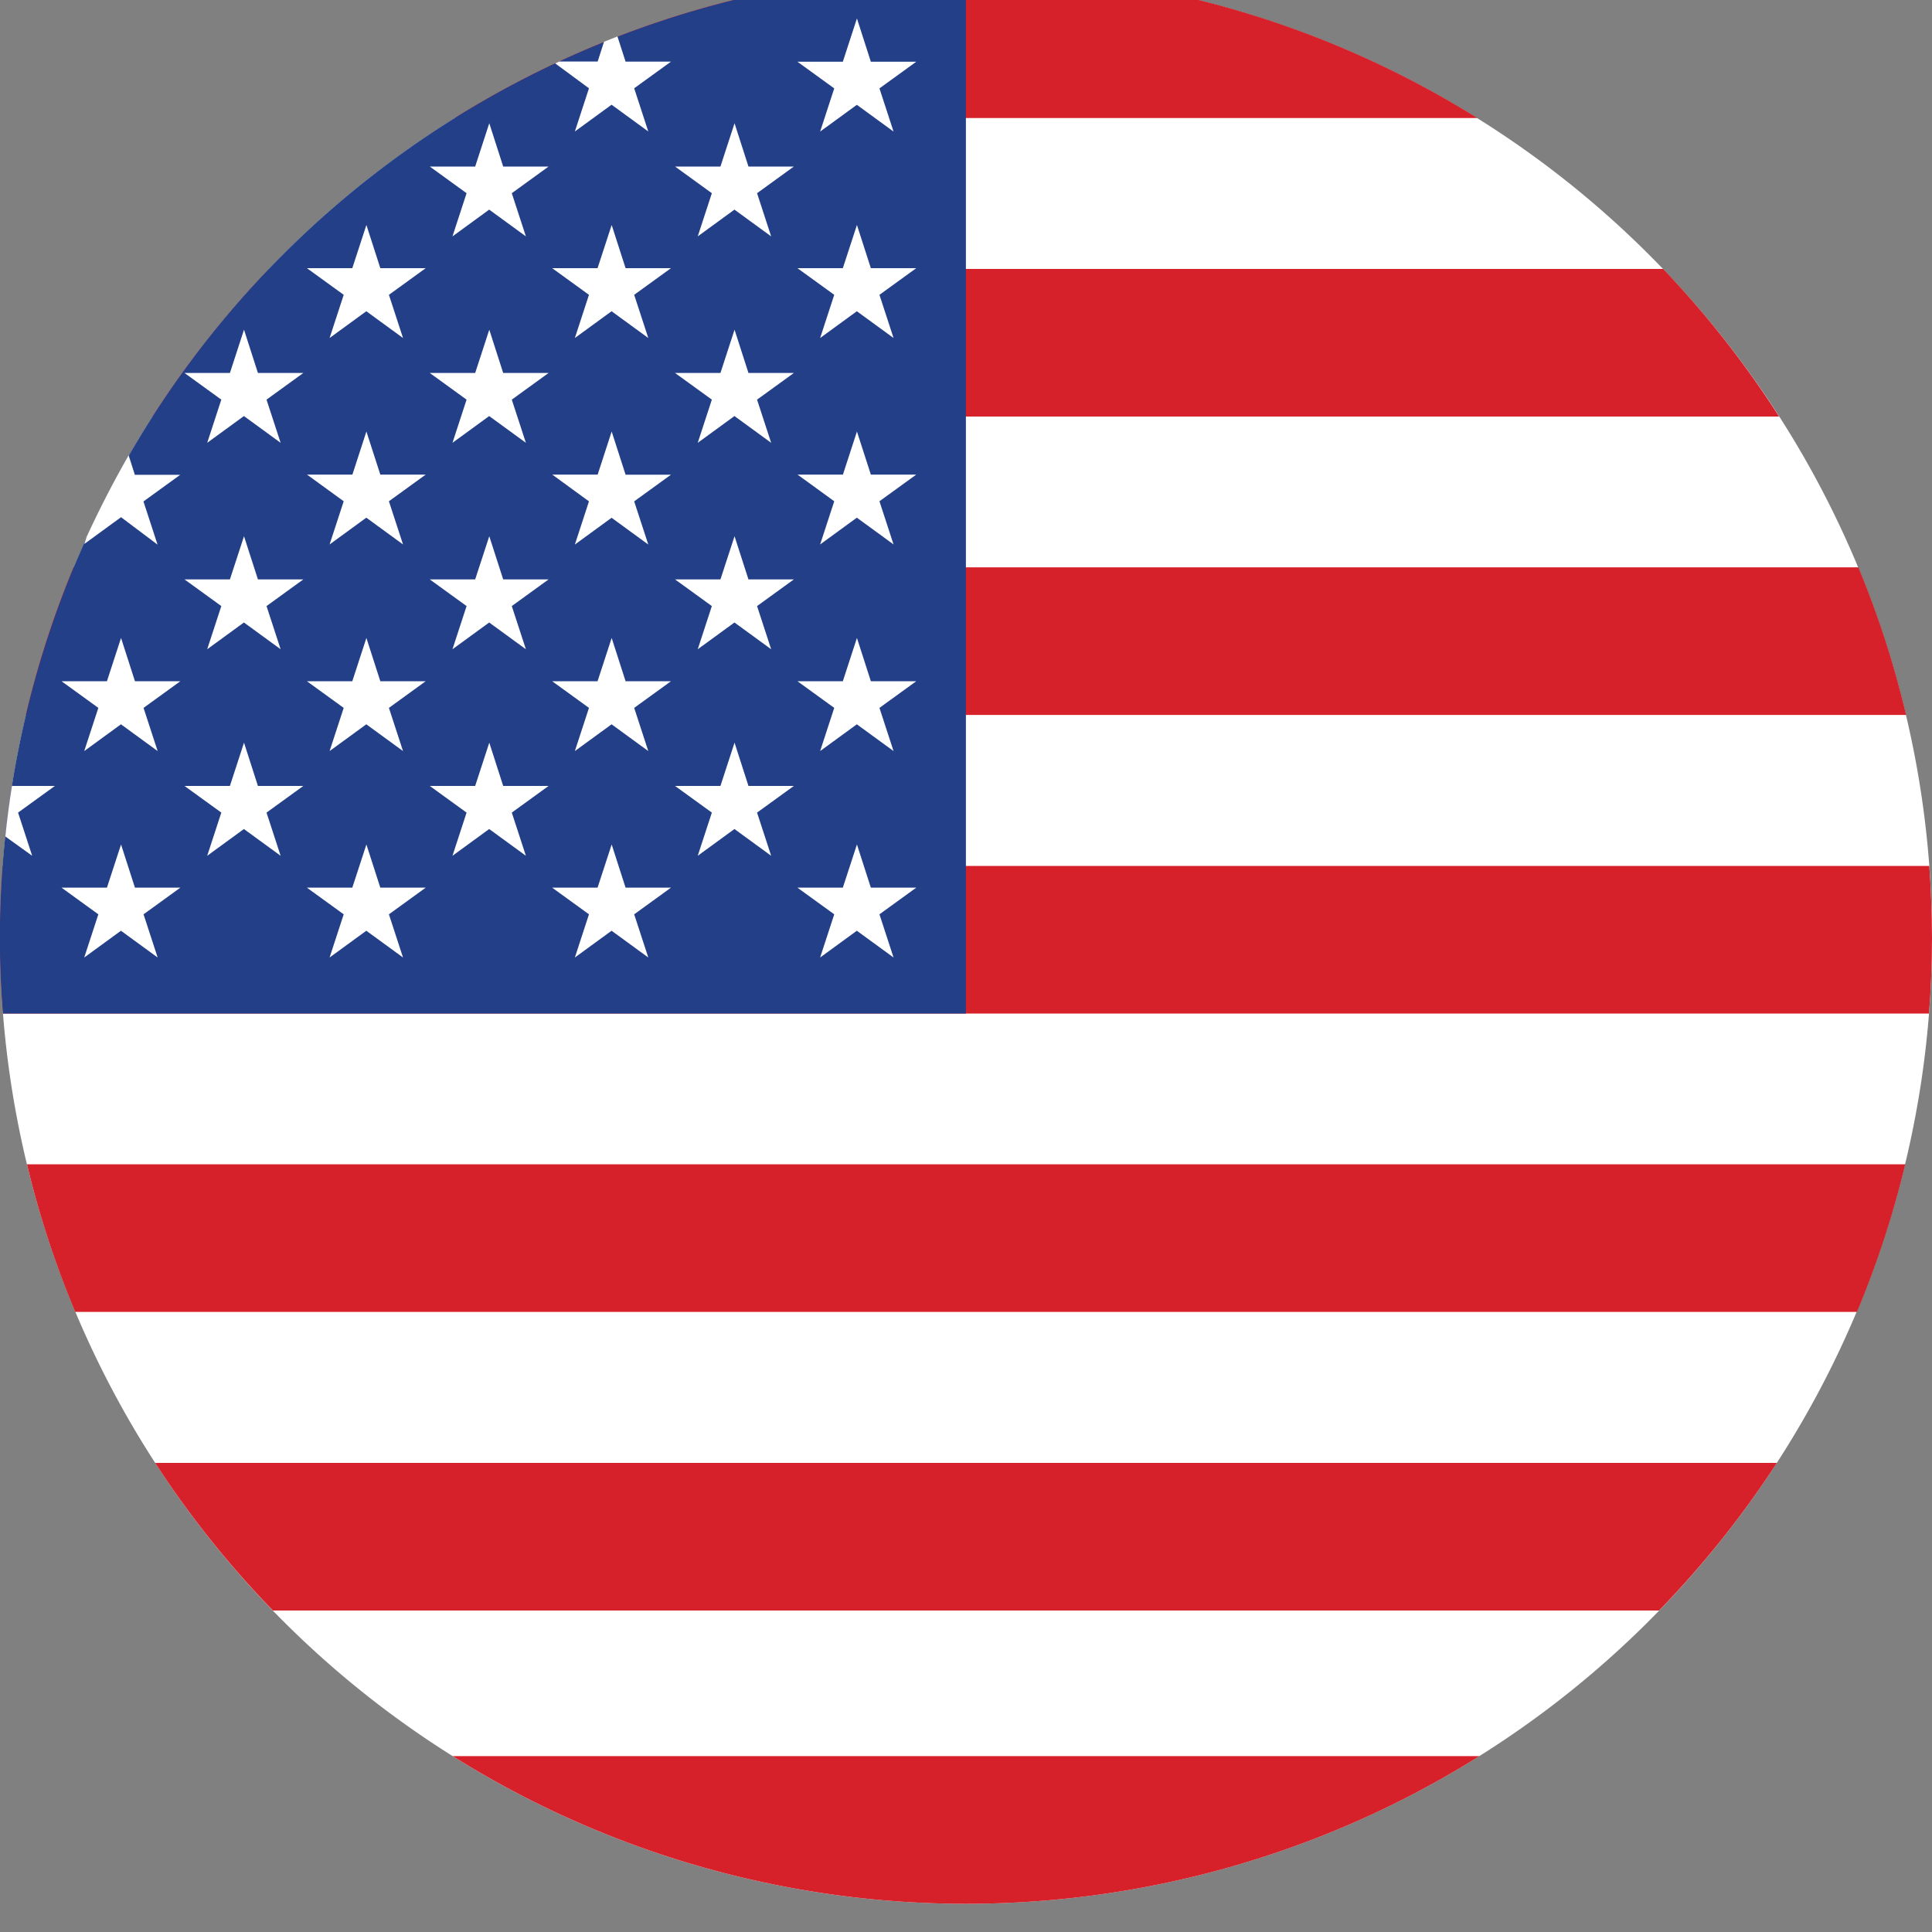 <svg xmlns="http://www.w3.org/2000/svg" xmlns:xlink="http://www.w3.org/1999/xlink" width="20" height="20" viewBox="0 0 20 20"><rect x="0" y="0" width="20" height="20" fill="#808080" stroke="none"/><defs><clipPath id="a"><rect width="20" height="20" fill="none"/></clipPath></defs><g clip-path="url(#a)"><path d="M20,10A10,10,0,1,1,10,0,10,10,0,0,1,20,10" transform="translate(0 -0.292)" fill="#fff" fill-rule="evenodd"/><path d="M44.756,1.515H34.168a10,10,0,0,1,10.588,0" transform="translate(-29.462 -0.293)" fill="#d6212a" fill-rule="evenodd"/><path d="M28.3,23.868H11.462a10.054,10.054,0,0,1,1.206-1.528H27.1A10.064,10.064,0,0,1,28.3,23.868" transform="translate(-9.883 -19.556)" fill="#d6212a" fill-rule="evenodd"/><path d="M21.407,46.3H1.942a9.938,9.938,0,0,1,.494-1.528H20.913a9.923,9.923,0,0,1,.494,1.528" transform="translate(-1.675 -38.899)" fill="#d6212a" fill-rule="evenodd"/><path d="M19.97,68.734H.032Q0,68.346,0,67.95q0-.376.028-.744H19.973q.027.368.028.744,0,.4-.031.785" transform="translate(-0.001 -58.242)" fill="#d6212a" fill-rule="evenodd"/><path d="M20.96,91.167H2.517a9.911,9.911,0,0,1-.5-1.528H21.461a9.94,9.94,0,0,1-.5,1.528" transform="translate(-1.738 -77.586)" fill="#d6212a" fill-rule="evenodd"/><path d="M27.23,113.6H12.88a10.027,10.027,0,0,1-1.219-1.528H28.449A10.028,10.028,0,0,1,27.23,113.6" transform="translate(-10.055 -96.928)" fill="#d6212a" fill-rule="evenodd"/><path d="M34.019,134.11H44.648a10,10,0,0,1-10.629,0" transform="translate(-29.333 -115.931)" fill="#d6212a" fill-rule="evenodd"/><path d="M10,0V10.785H.032Q0,10.4,0,10A10,10,0,0,1,10,0" transform="translate(-0.001 -0.293)" fill="#233f88" fill-rule="evenodd"/><path d="M.469,61.19H.914l-.381.276.146.447-.278-.2q.027-.262.068-.519" transform="translate(-0.346 -53.054)" fill="#fff" fill-rule="evenodd"/><path d="M14.491,26.908l.144.448h.47l-.381.276.146.447-.38-.277-.38.277.146-.447-.381-.276h.47Z" transform="translate(-11.965 -23.495)" fill="#fff" fill-rule="evenodd"/><path d="M6.8,36.361l.064.2h.47l-.381.276.146.447L6.721,37l-.38.277.024-.074q.2-.435.436-.846" transform="translate(-5.468 -31.646)" fill="#fff" fill-rule="evenodd"/><path d="M14.491,42.429l.144.447h.47l-.381.276.146.447-.38-.277-.38.277.146-.447-.381-.276h.47Z" transform="translate(-11.965 -36.878)" fill="#fff" fill-rule="evenodd"/><path d="M5.25,50.074l.144.448h.47l-.381.276.146.447-.38-.277-.38.277.146-.447-.381-.276h.47Z" transform="translate(-3.997 -43.47)" fill="#fff" fill-rule="evenodd"/><path d="M14.491,57.947l.144.448h.47l-.381.276.146.447-.38-.277-.38.277.146-.447-.381-.276h.47Z" transform="translate(-11.965 -50.259)" fill="#fff" fill-rule="evenodd"/><path d="M5.25,65.593l.144.447h.47l-.381.276.146.447-.38-.277-.38.277.146-.447-.381-.276h.47Z" transform="translate(-3.997 -56.851)" fill="#fff" fill-rule="evenodd"/><path d="M32.926,11.39l.144.448h.47l-.381.276.146.447-.38-.277-.38.277.146-.447-.381-.276h.47Z" transform="translate(-27.861 -10.114)" fill="#fff" fill-rule="evenodd"/><path d="M23.686,19.035l.144.447H24.3l-.381.276.146.447-.38-.277-.38.277.146-.447-.381-.276h.47Z" transform="translate(-19.893 -16.706)" fill="#fff" fill-rule="evenodd"/><path d="M32.926,26.908l.144.448h.47l-.381.276.146.447-.38-.277-.38.277.146-.447-.381-.276h.47Z" transform="translate(-27.861 -23.495)" fill="#fff" fill-rule="evenodd"/><path d="M23.686,34.554,23.83,35H24.3l-.381.276.146.447-.38-.277-.38.277.146-.447L23.071,35h.47Z" transform="translate(-19.893 -30.087)" fill="#fff" fill-rule="evenodd"/><path d="M32.926,42.429l.144.447h.47l-.381.276.146.447-.38-.277-.38.277.146-.447-.381-.276h.47Z" transform="translate(-27.861 -36.878)" fill="#fff" fill-rule="evenodd"/><path d="M23.686,50.074l.144.448H24.3l-.381.276.146.447-.38-.277-.38.277.146-.447-.381-.276h.47Z" transform="translate(-19.893 -43.47)" fill="#fff" fill-rule="evenodd"/><path d="M32.926,57.947l.144.448h.47l-.381.276.146.447-.38-.277-.38.277.146-.447-.381-.276h.47Z" transform="translate(-27.861 -50.259)" fill="#fff" fill-rule="evenodd"/><path d="M23.686,65.593l.144.447H24.3l-.381.276.146.447-.38-.277-.38.277.146-.447-.381-.276h.47Z" transform="translate(-19.893 -56.851)" fill="#fff" fill-rule="evenodd"/><path d="M42.345,4.874l.084.26h.47l-.381.276.146.447-.38-.277-.38.277.146-.447L41.7,5.152l.04-.019h.4l.066-.205.139-.055" transform="translate(-35.953 -4.496)" fill="#fff" fill-rule="evenodd"/><path d="M51.361,11.39l.144.448h.47l-.381.276.146.447-.38-.277-.38.277.146-.447-.381-.276h.47Z" transform="translate(-43.757 -10.114)" fill="#fff" fill-rule="evenodd"/><path d="M42.121,19.035l.144.447h.47l-.381.276.146.447-.38-.277-.38.277.146-.447-.381-.276h.47Z" transform="translate(-35.789 -16.706)" fill="#fff" fill-rule="evenodd"/><path d="M51.361,26.908l.144.448h.47l-.381.276.146.447-.38-.277-.38.277.146-.447-.381-.276h.47Z" transform="translate(-43.757 -23.495)" fill="#fff" fill-rule="evenodd"/><path d="M42.121,34.554l.144.447h.47l-.381.276.146.447-.38-.277-.38.277.146-.447L41.506,35h.47Z" transform="translate(-35.789 -30.087)" fill="#fff" fill-rule="evenodd"/><path d="M51.361,42.429l.144.447h.47l-.381.276.146.447-.38-.277-.38.277.146-.447-.381-.276h.47Z" transform="translate(-43.757 -36.878)" fill="#fff" fill-rule="evenodd"/><path d="M42.121,50.074l.144.448h.47l-.381.276.146.447-.38-.277-.38.277.146-.447-.381-.276h.47Z" transform="translate(-35.789 -43.47)" fill="#fff" fill-rule="evenodd"/><path d="M51.361,57.947l.144.448h.47l-.381.276.146.447-.38-.277-.38.277.146-.447-.381-.276h.47Z" transform="translate(-43.757 -50.259)" fill="#fff" fill-rule="evenodd"/><path d="M42.121,65.593l.144.447h.47l-.381.276.146.447-.38-.277-.38.277.146-.447-.381-.276h.47Z" transform="translate(-35.789 -56.851)" fill="#fff" fill-rule="evenodd"/><path d="M60.556,3.513l.144.448h.47l-.381.276.146.447-.38-.277-.38.277.146-.447-.381-.276h.47Z" transform="translate(-51.685 -3.322)" fill="#fff" fill-rule="evenodd"/><path d="M60.556,19.035l.144.447h.47l-.381.276.146.447-.38-.277-.38.277.146-.447-.381-.276h.47Z" transform="translate(-51.685 -16.706)" fill="#fff" fill-rule="evenodd"/><path d="M60.556,34.554,60.7,35h.47l-.381.276.146.447-.38-.277-.38.277.146-.447L59.941,35h.47Z" transform="translate(-51.685 -30.087)" fill="#fff" fill-rule="evenodd"/><path d="M60.556,50.074l.144.448h.47l-.381.276.146.447-.38-.277-.38.277.146-.447-.381-.276h.47Z" transform="translate(-51.685 -43.47)" fill="#fff" fill-rule="evenodd"/><path d="M60.556,65.593l.144.447h.47l-.381.276.146.447-.38-.277-.38.277.146-.447-.381-.276h.47Z" transform="translate(-51.685 -56.851)" fill="#fff" fill-rule="evenodd"/></g></svg>